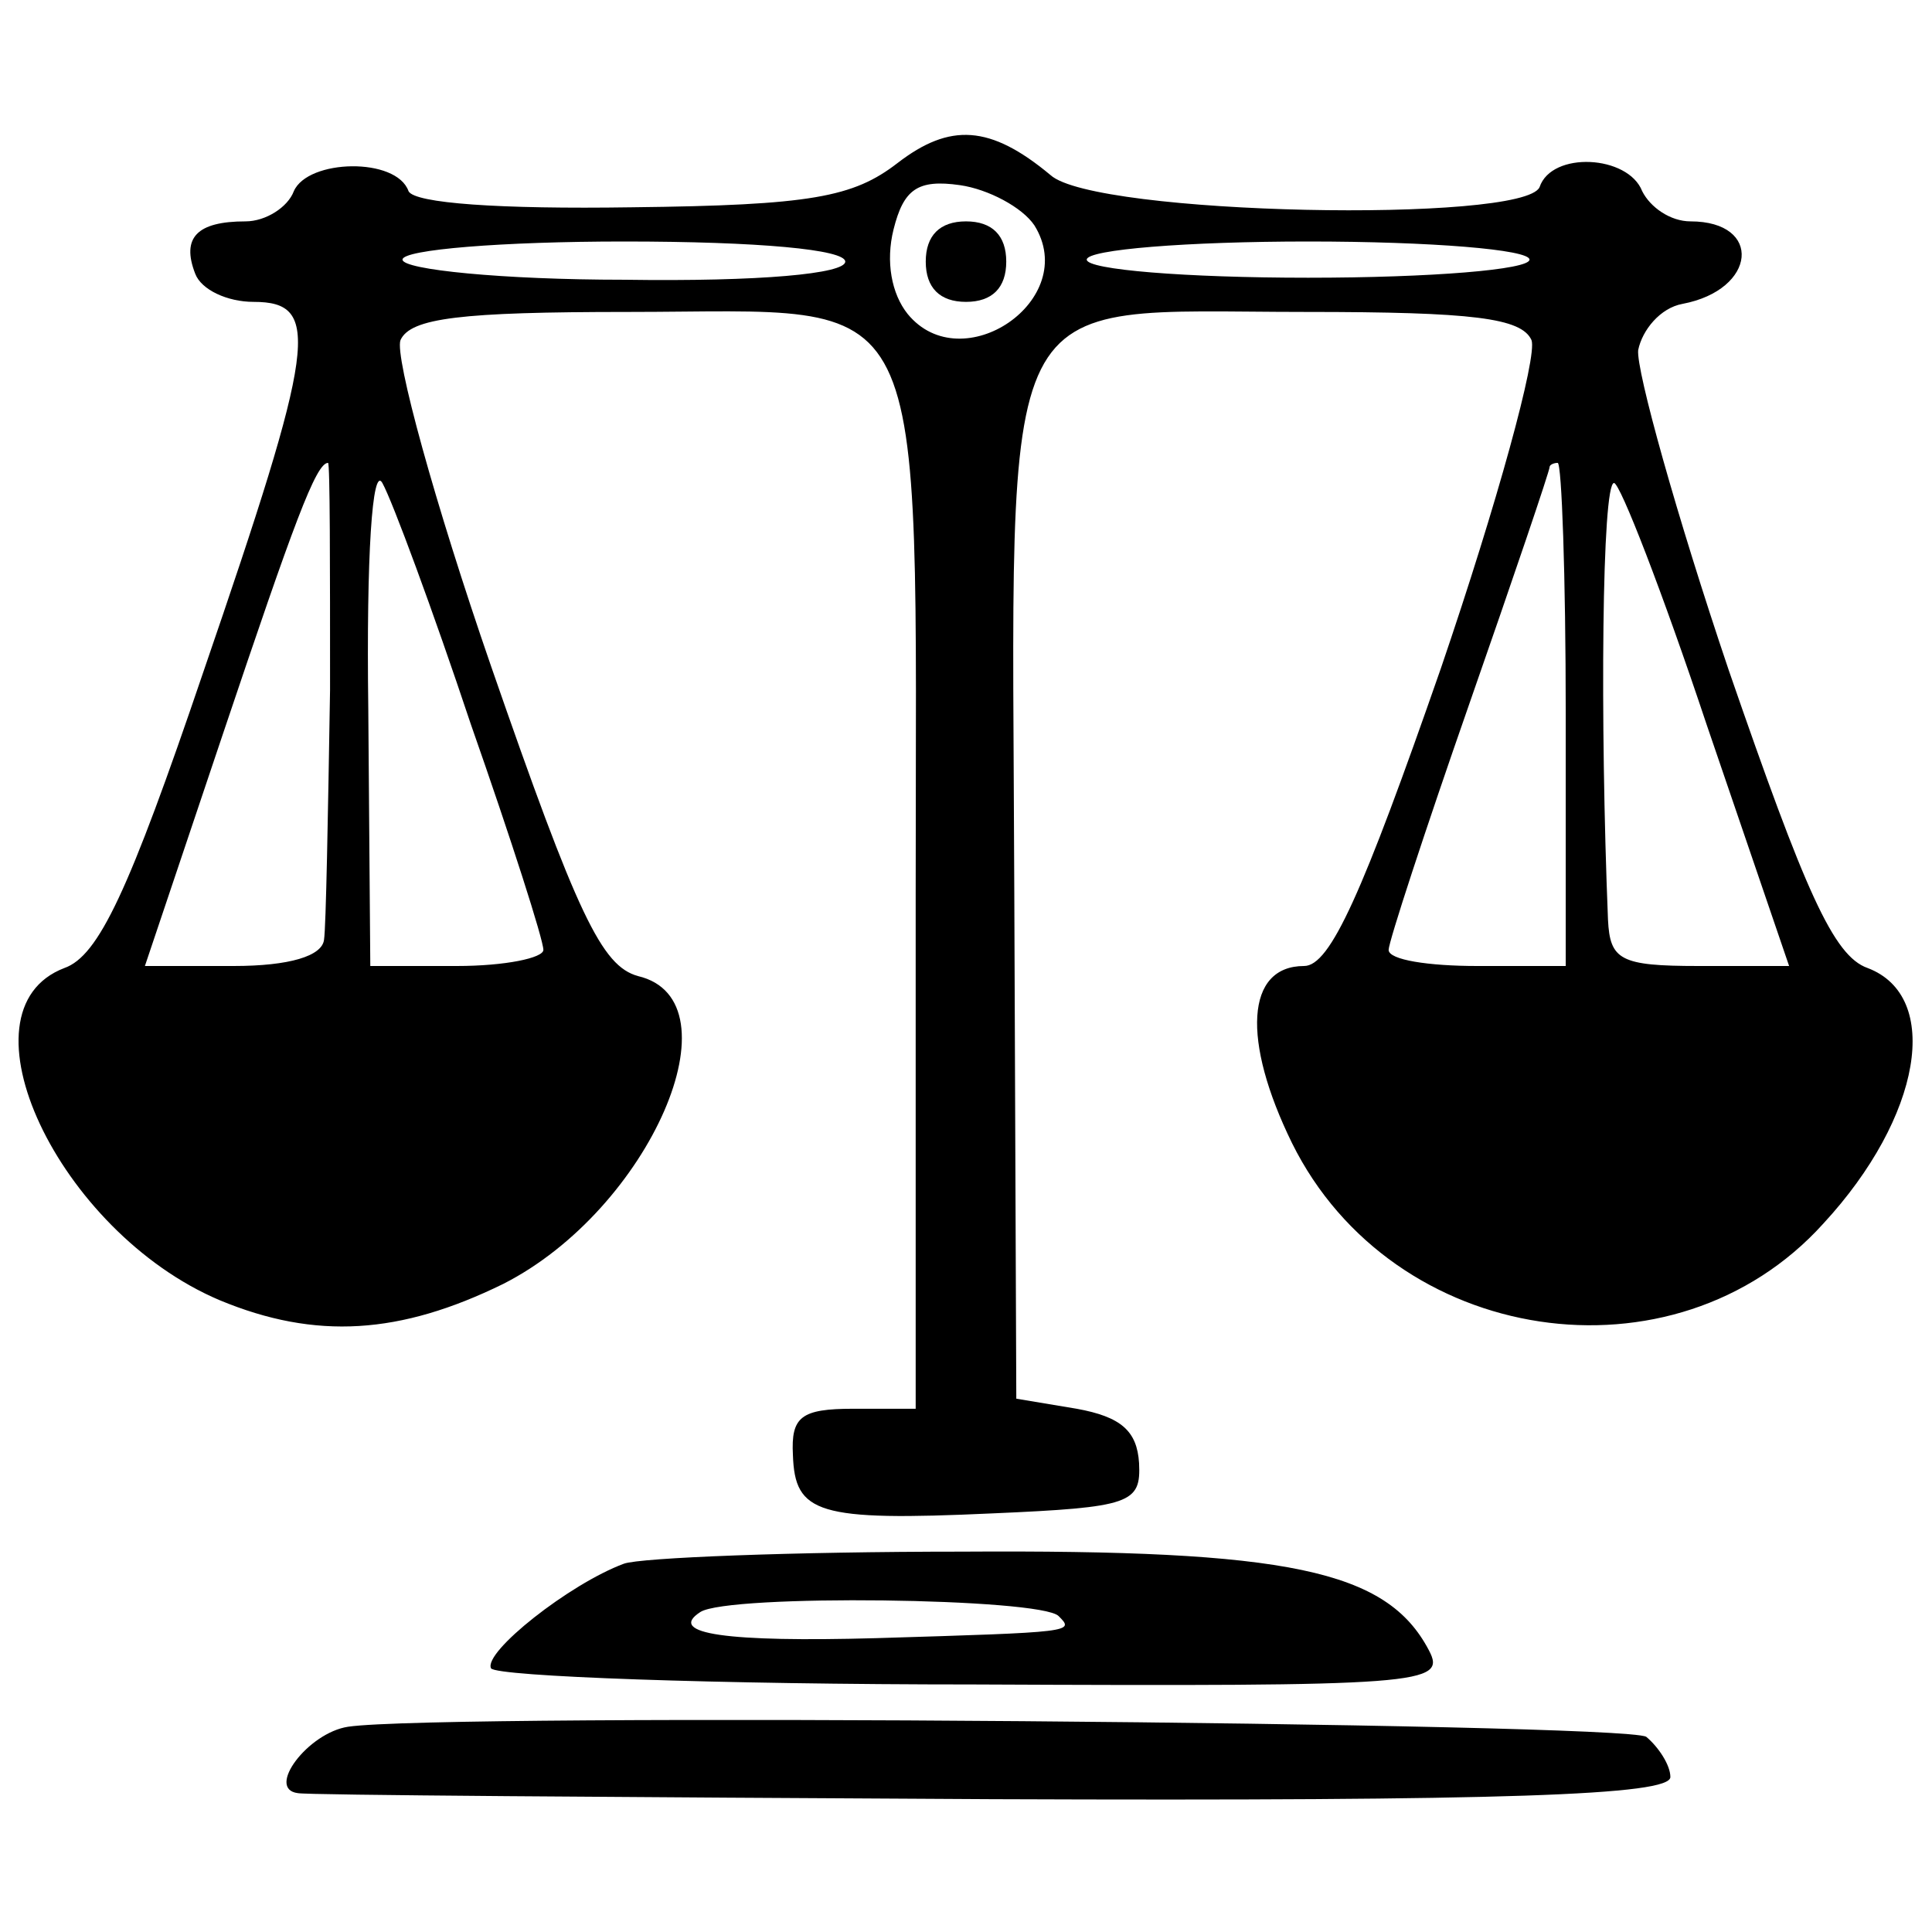 <?xml version="1.0" standalone="no"?>
<!DOCTYPE svg PUBLIC "-//W3C//DTD SVG 20010904//EN"
 "http://www.w3.org/TR/2001/REC-SVG-20010904/DTD/svg10.dtd">
<svg version="1.0" xmlns="http://www.w3.org/2000/svg"
 width="96pt" height="96pt" viewBox="0 0 96 96"
 preserveAspectRatio="xMidYMid meet">
<g transform="translate(0,96) scale(0.1,-0.1)"
fill="#000000" stroke="none">
<path d="M446 879 c-22 -17 -43 -21 -132 -22 -66 -1 -108 2 -111 8 -6 17 -50
16 -57 0 -3 -8 -14 -15 -24 -15 -24 0 -32 -8 -25 -26 3 -8 16 -14 29 -14 34 0
31 -21 -25 -184 -37 -109 -52 -141 -69 -147 -55 -21 -3 -131 77 -165 48 -20
90 -17 141 8 73 37 118 141 67 153 -18 5 -30 30 -73 154 -28 81 -48 154 -45
162 5 11 30 14 113 14 153 0 143 21 143 -290 l0 -255 -31 0 c-26 0 -31 -4 -30
-23 1 -29 12 -33 99 -29 69 3 74 5 73 25 -1 16 -9 23 -31 27 l-30 5 -1 252
c-1 308 -12 288 145 288 83 0 107 -3 112 -14 3 -8 -17 -81 -45 -163 -39 -112
-55 -148 -68 -148 -29 0 -31 -37 -6 -88 50 -101 190 -122 264 -40 49 53 59
113 22 127 -17 6 -31 38 -69 148 -26 77 -46 149 -45 159 2 10 11 21 22 23 37
7 40 41 4 41 -10 0 -20 7 -24 15 -7 18 -45 20 -51 2 -8 -18 -221 -14 -243 6
-30 25 -50 26 -76 6z m68 -31 c23 -37 -36 -77 -63 -44 -8 10 -11 26 -7 42 5
20 12 25 33 22 14 -2 31 -11 37 -20z m-94 -18 c0 -6 -42 -10 -110 -9 -60 0
-110 5 -110 10 0 5 50 9 110 9 67 0 110 -4 110 -10z m340 1 c0 -5 -49 -9 -110
-9 -61 0 -110 4 -110 9 0 5 50 9 110 9 61 0 110 -4 110 -9z m-596 -214 c-1
-61 -2 -118 -3 -124 -1 -8 -17 -13 -45 -13 l-44 0 39 116 c35 104 46 134 52
134 1 0 1 -51 1 -113z m70 -17 c20 -57 36 -107 36 -112 0 -4 -19 -8 -43 -8
l-43 0 -1 128 c-1 76 2 121 7 112 5 -9 25 -63 44 -120z m544 5 l0 -125 -44 0
c-24 0 -44 3 -44 8 0 4 18 59 40 122 22 63 40 116 40 118 0 1 2 2 4 2 2 0 4
-56 4 -125z m70 -5 l41 -120 -45 0 c-39 0 -44 3 -45 23 -4 99 -3 217 3 217 3
0 24 -54 46 -120z"/>
<path d="M460 830 c0 -13 7 -20 20 -20 13 0 20 7 20 20 0 13 -7 20 -20 20 -13
0 -20 -7 -20 -20z"/>
<path d="M310 183 c-27 -10 -70 -44 -66 -52 3 -4 111 -8 240 -8 223 -1 235 0
226 17 -21 40 -70 50 -232 49 -84 0 -160 -3 -168 -6z m216 -26 c8 -8 8 -8 -91
-11 -73 -2 -104 2 -87 13 14 9 169 7 178 -2z"/>
<path d="M173 102 c-20 -3 -41 -31 -25 -33 4 -1 159 -2 345 -3 256 -1 337 2
337 11 0 6 -6 15 -12 20 -12 7 -598 12 -645 5z"/>
</g>
</svg>
